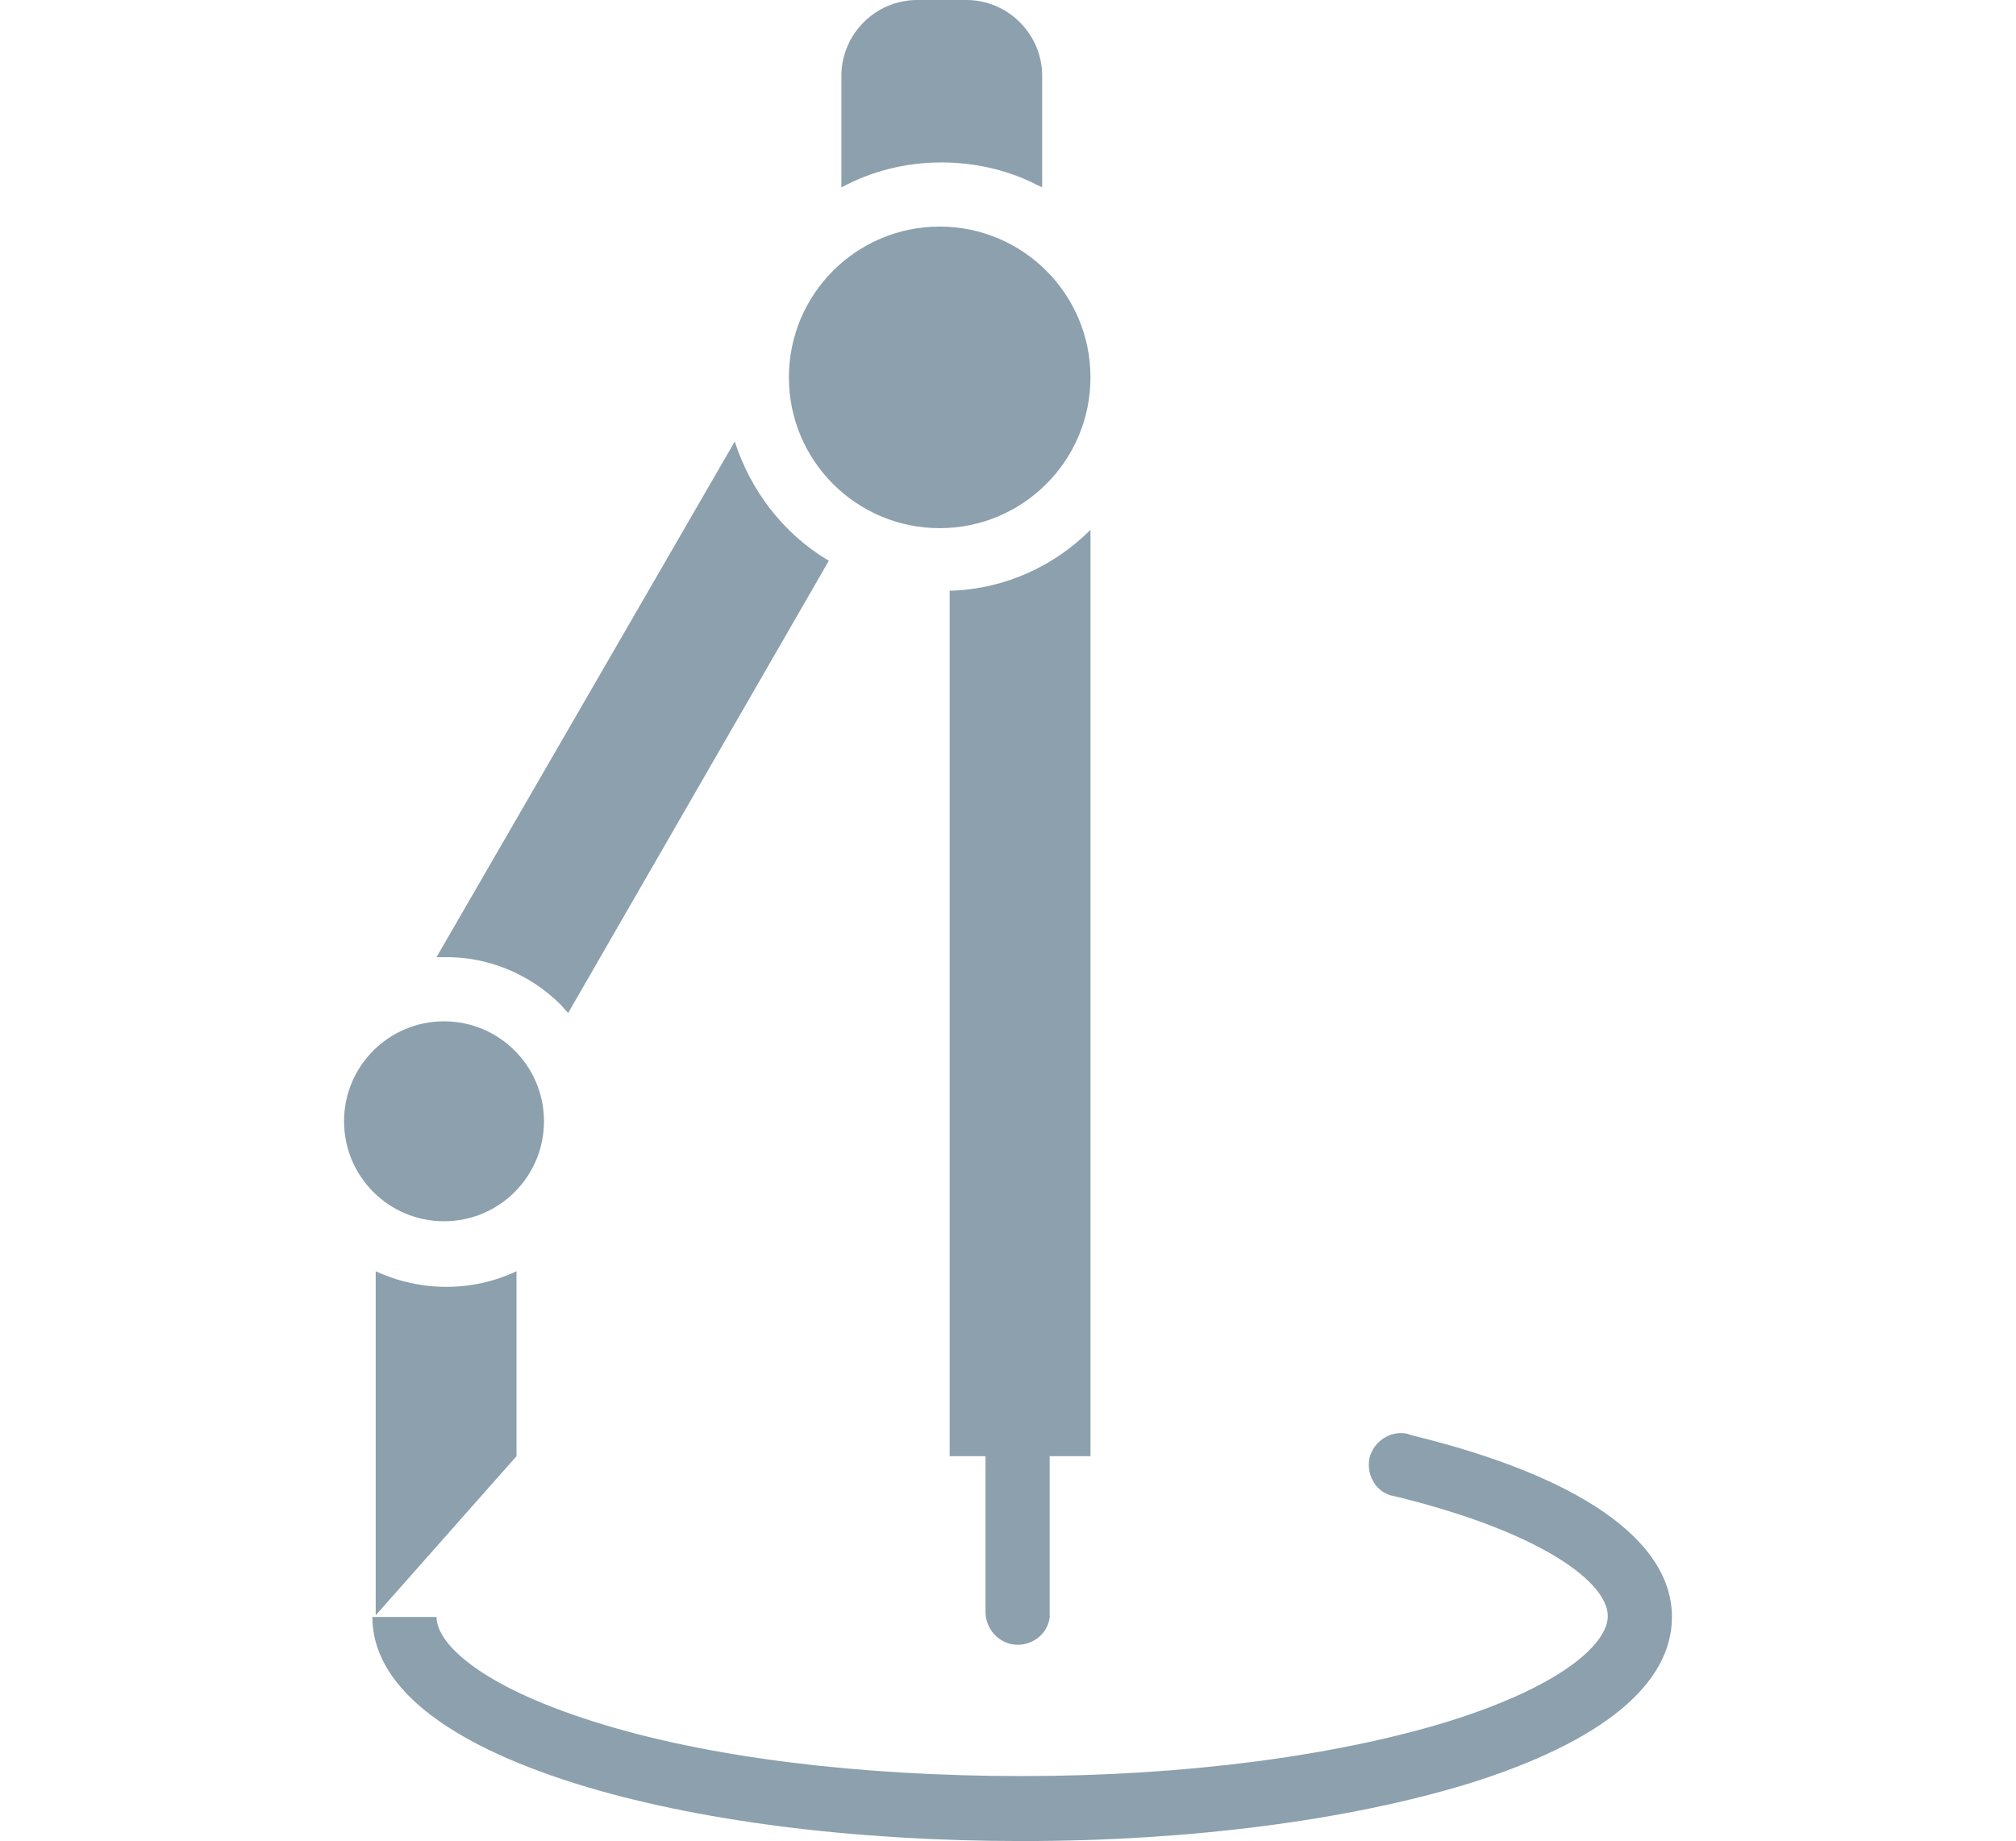 <svg id="Layer_1" xmlns="http://www.w3.org/2000/svg" viewBox="0 0 242 221"><style>.st0{opacity:0;fill:#F4F7FA;} .st1{fill:#8CA0AD;}</style><path class="st0" d="M0 0h242v221H0z"/><path class="st1" d="M67.3 120.6c.3.3.6.7.9 1l31.3-54.3-.2-.1C94 64 90.1 58.9 88.2 53l-35.8 61.9h.9c5.2-.1 10.3 2 14 5.7zm-5.3 32c-5.3 2.5-11.5 2.5-16.9 0v41.3L62 174.8v-22.2zM124.1 22c.3.2.7.3 1 .5V9.1c0-5-4.1-9.1-9.1-9.1h-5.9c-5 0-9.1 4.1-9.1 9.1v13.4c3.7-2 7.8-3 12-3 3.8 0 7.6.8 11.1 2.5zm44.8 150.1c-2-.4-4 .9-4.5 2.9-.4 1.9.6 3.9 2.5 4.5l.9.2C185.2 184 193 190 193 194c0 3.1-5 8.2-19 12.6-13.6 4.2-31.9 6.6-51.3 6.6S85 211 71.4 206.7c-14-4.4-19-9.5-19-12.6h-7.7c0 8.1 8.5 15 24.4 20 14.4 4.5 33.4 6.9 53.6 6.9s39.2-2.5 53.6-6.9c16-5 24.4-11.9 24.4-20 0-9.2-11.1-16.9-31.2-21.8l-.6-.2z"/><path class="st1" d="M130.9 174.8V63.6c-4.4 4.4-10.2 7-16.4 7.3h-.5v103.9h4.3v18.7c0 1.9 1.4 3.6 3.3 3.9 2.1.3 4.1-1.1 4.4-3.2V174.8h4.9z"/><circle class="st1" cx="53.3" cy="134.6" r="12"/><circle class="st1" cx="112.8" cy="45.3" r="18.1"/></svg>